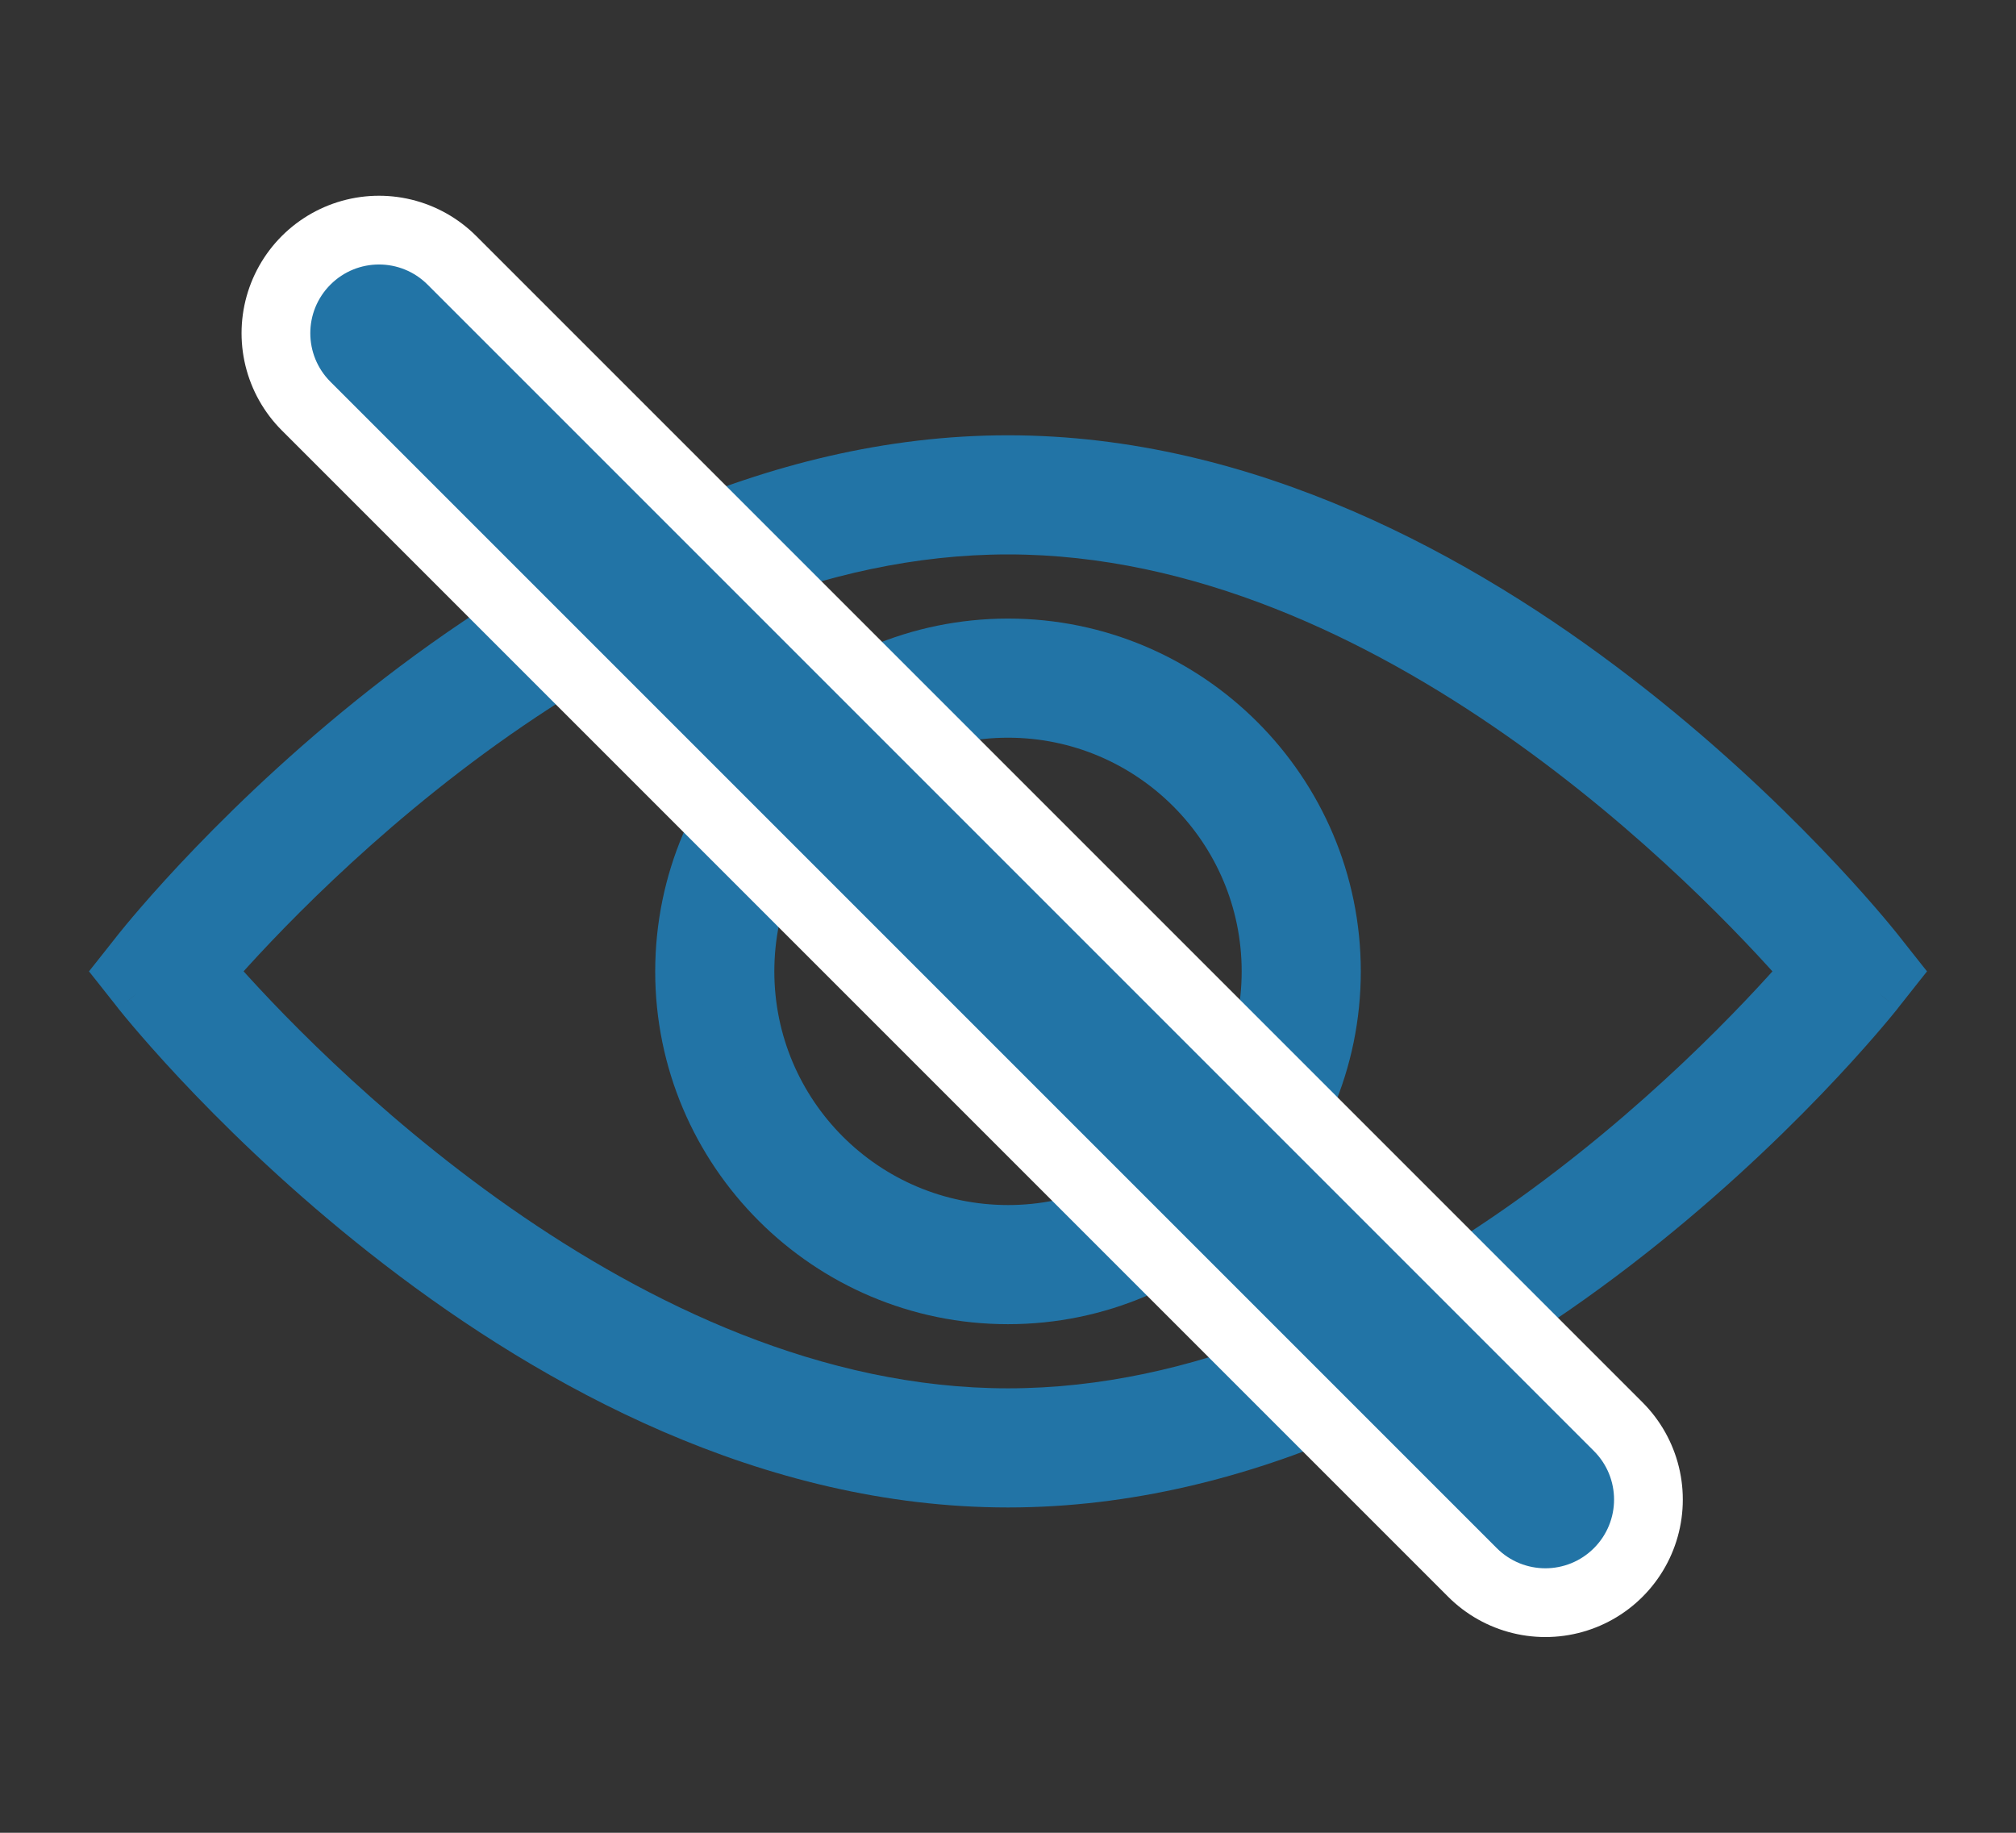 <svg width="22" height="20" viewBox="0 0 22 20" fill="none" xmlns="http://www.w3.org/2000/svg">
<rect x="0" y="0" width="22" height="20" fill="#333333" stroke="none"/>
<path fill-rule="evenodd" clip-rule="evenodd" d="M20.514 10.848C20.34 11.067 16.214 16.2 11 16.2C5.786 16.2 1.66 11.067 1.486 10.848L1.29 10.6L1.486 10.352C1.66 10.133 5.786 5 11 5C16.214 5 20.34 10.133 20.514 10.352L20.71 10.6L20.514 10.848ZM19.676 10.6C18.788 9.584 15.198 5.8 11 5.8C6.796 5.8 3.211 9.583 2.324 10.6C3.212 11.616 6.802 15.4 11 15.4C15.204 15.4 18.789 11.617 19.676 10.6Z" fill="#2274A6"/>
<path d="M20.514 10.848L20.71 11.004L20.71 11.003L20.514 10.848ZM1.486 10.848L1.29 11.003L1.29 11.004L1.486 10.848ZM1.29 10.6L1.094 10.445L0.971 10.6L1.094 10.755L1.29 10.6ZM1.486 10.352L1.29 10.197L1.29 10.197L1.486 10.352ZM20.514 10.352L20.71 10.197L20.71 10.197L20.514 10.352ZM20.71 10.6L20.906 10.755L21.029 10.6L20.906 10.445L20.71 10.6ZM19.676 10.6L19.864 10.764L20.008 10.6L19.864 10.435L19.676 10.6ZM2.324 10.6L2.136 10.436L1.992 10.6L2.136 10.764L2.324 10.6ZM11 16.45C13.687 16.45 16.076 15.129 17.799 13.804C19.527 12.476 20.616 11.121 20.71 11.004L20.318 10.693C20.238 10.794 19.177 12.115 17.495 13.408C15.808 14.704 13.527 15.95 11 15.95V16.45ZM1.29 11.004C1.384 11.121 2.473 12.476 4.201 13.804C5.924 15.129 8.313 16.45 11 16.45V15.95C8.473 15.95 6.192 14.704 4.505 13.408C2.823 12.115 1.762 10.794 1.682 10.693L1.29 11.004ZM1.094 10.755L1.29 11.003L1.682 10.693L1.486 10.445L1.094 10.755ZM1.29 10.197L1.094 10.445L1.486 10.755L1.682 10.507L1.29 10.197ZM11 4.75C8.313 4.75 5.924 6.071 4.201 7.396C2.473 8.724 1.384 10.079 1.29 10.197L1.682 10.508C1.762 10.406 2.823 9.085 4.505 7.792C6.192 6.496 8.473 5.25 11 5.25V4.75ZM20.71 10.197C20.616 10.079 19.527 8.724 17.799 7.396C16.076 6.071 13.687 4.75 11 4.75V5.25C13.527 5.25 15.808 6.496 17.495 7.792C19.177 9.085 20.238 10.406 20.318 10.508L20.71 10.197ZM20.906 10.445L20.71 10.197L20.318 10.507L20.514 10.755L20.906 10.445ZM20.71 11.003L20.906 10.755L20.514 10.445L20.318 10.693L20.71 11.003ZM11 6.05C13.026 6.05 14.922 6.965 16.436 8.024C17.946 9.081 19.051 10.265 19.488 10.764L19.864 10.435C19.413 9.919 18.279 8.703 16.723 7.614C15.169 6.527 13.172 5.55 11 5.55V6.05ZM2.512 10.764C2.949 10.264 4.052 9.08 5.561 8.023C7.074 6.964 8.971 6.05 11 6.05V5.55C8.825 5.55 6.827 6.527 5.275 7.614C3.719 8.703 2.586 9.919 2.136 10.436L2.512 10.764ZM11 15.15C8.974 15.15 7.078 14.235 5.564 13.176C4.054 12.119 2.949 10.935 2.512 10.435L2.136 10.764C2.587 11.281 3.721 12.497 5.277 13.586C6.83 14.673 8.828 15.65 11 15.65V15.15ZM19.488 10.436C19.051 10.936 17.948 12.12 16.439 13.177C14.926 14.236 13.029 15.15 11 15.15V15.65C13.175 15.65 15.173 14.673 16.725 13.586C18.281 12.497 19.414 11.281 19.864 10.764L19.488 10.436Z" fill="#2274A6"/>
<path fill-rule="evenodd" clip-rule="evenodd" d="M14.6 10.6C14.6 12.585 12.985 14.2 11 14.2C9.015 14.2 7.4 12.585 7.4 10.6C7.402 8.613 9.013 7.002 11 7C12.985 7 14.6 8.615 14.6 10.6ZM13.8 10.6C13.8 9.056 12.544 7.8 11 7.8C9.456 7.8 8.2 9.056 8.2 10.6C8.202 12.146 9.454 13.398 11 13.4C12.544 13.4 13.8 12.144 13.8 10.6Z" fill="#2274A6"/>
<path d="M7.4 10.6L7.15 10.6V10.6H7.4ZM11 7V6.75L11 6.75L11 7ZM8.2 10.6H7.95L7.95 10.6L8.2 10.6ZM11 13.4L11 13.65H11V13.4ZM11 14.45C13.123 14.45 14.85 12.723 14.85 10.6H14.35C14.35 12.447 12.847 13.95 11 13.95V14.45ZM7.15 10.6C7.15 12.723 8.877 14.45 11 14.45V13.95C9.153 13.95 7.65 12.447 7.65 10.6H7.15ZM11 6.75C8.875 6.752 7.152 8.475 7.15 10.6L7.65 10.6C7.652 8.751 9.151 7.252 11 7.25L11 6.75ZM14.85 10.6C14.85 8.477 13.123 6.75 11 6.75V7.25C12.847 7.25 14.35 8.753 14.35 10.6H14.85ZM11 8.05C12.406 8.05 13.55 9.194 13.55 10.6H14.05C14.05 8.918 12.682 7.55 11 7.55V8.05ZM8.45 10.6C8.45 9.194 9.594 8.05 11 8.05V7.55C9.318 7.55 7.95 8.918 7.95 10.6H8.45ZM11 13.15C9.592 13.149 8.451 12.008 8.45 10.6L7.95 10.6C7.952 12.284 9.316 13.648 11 13.65L11 13.15ZM13.55 10.6C13.55 12.006 12.406 13.15 11 13.15V13.65C12.682 13.65 14.05 12.282 14.05 10.6H13.55Z" fill="#2274A6"/>
<path d="M4.136 3.636L16.864 16.364" stroke="white" stroke-width="3" stroke-linecap="round"/>
<path fill-rule="evenodd" clip-rule="evenodd" d="M3.606 3.106C3.899 2.813 4.373 2.813 4.666 3.106L17.394 15.834C17.687 16.127 17.687 16.601 17.394 16.894C17.101 17.187 16.627 17.187 16.334 16.894L3.606 4.166C3.313 3.873 3.313 3.399 3.606 3.106Z" fill="#2274A6"/>
</svg>
